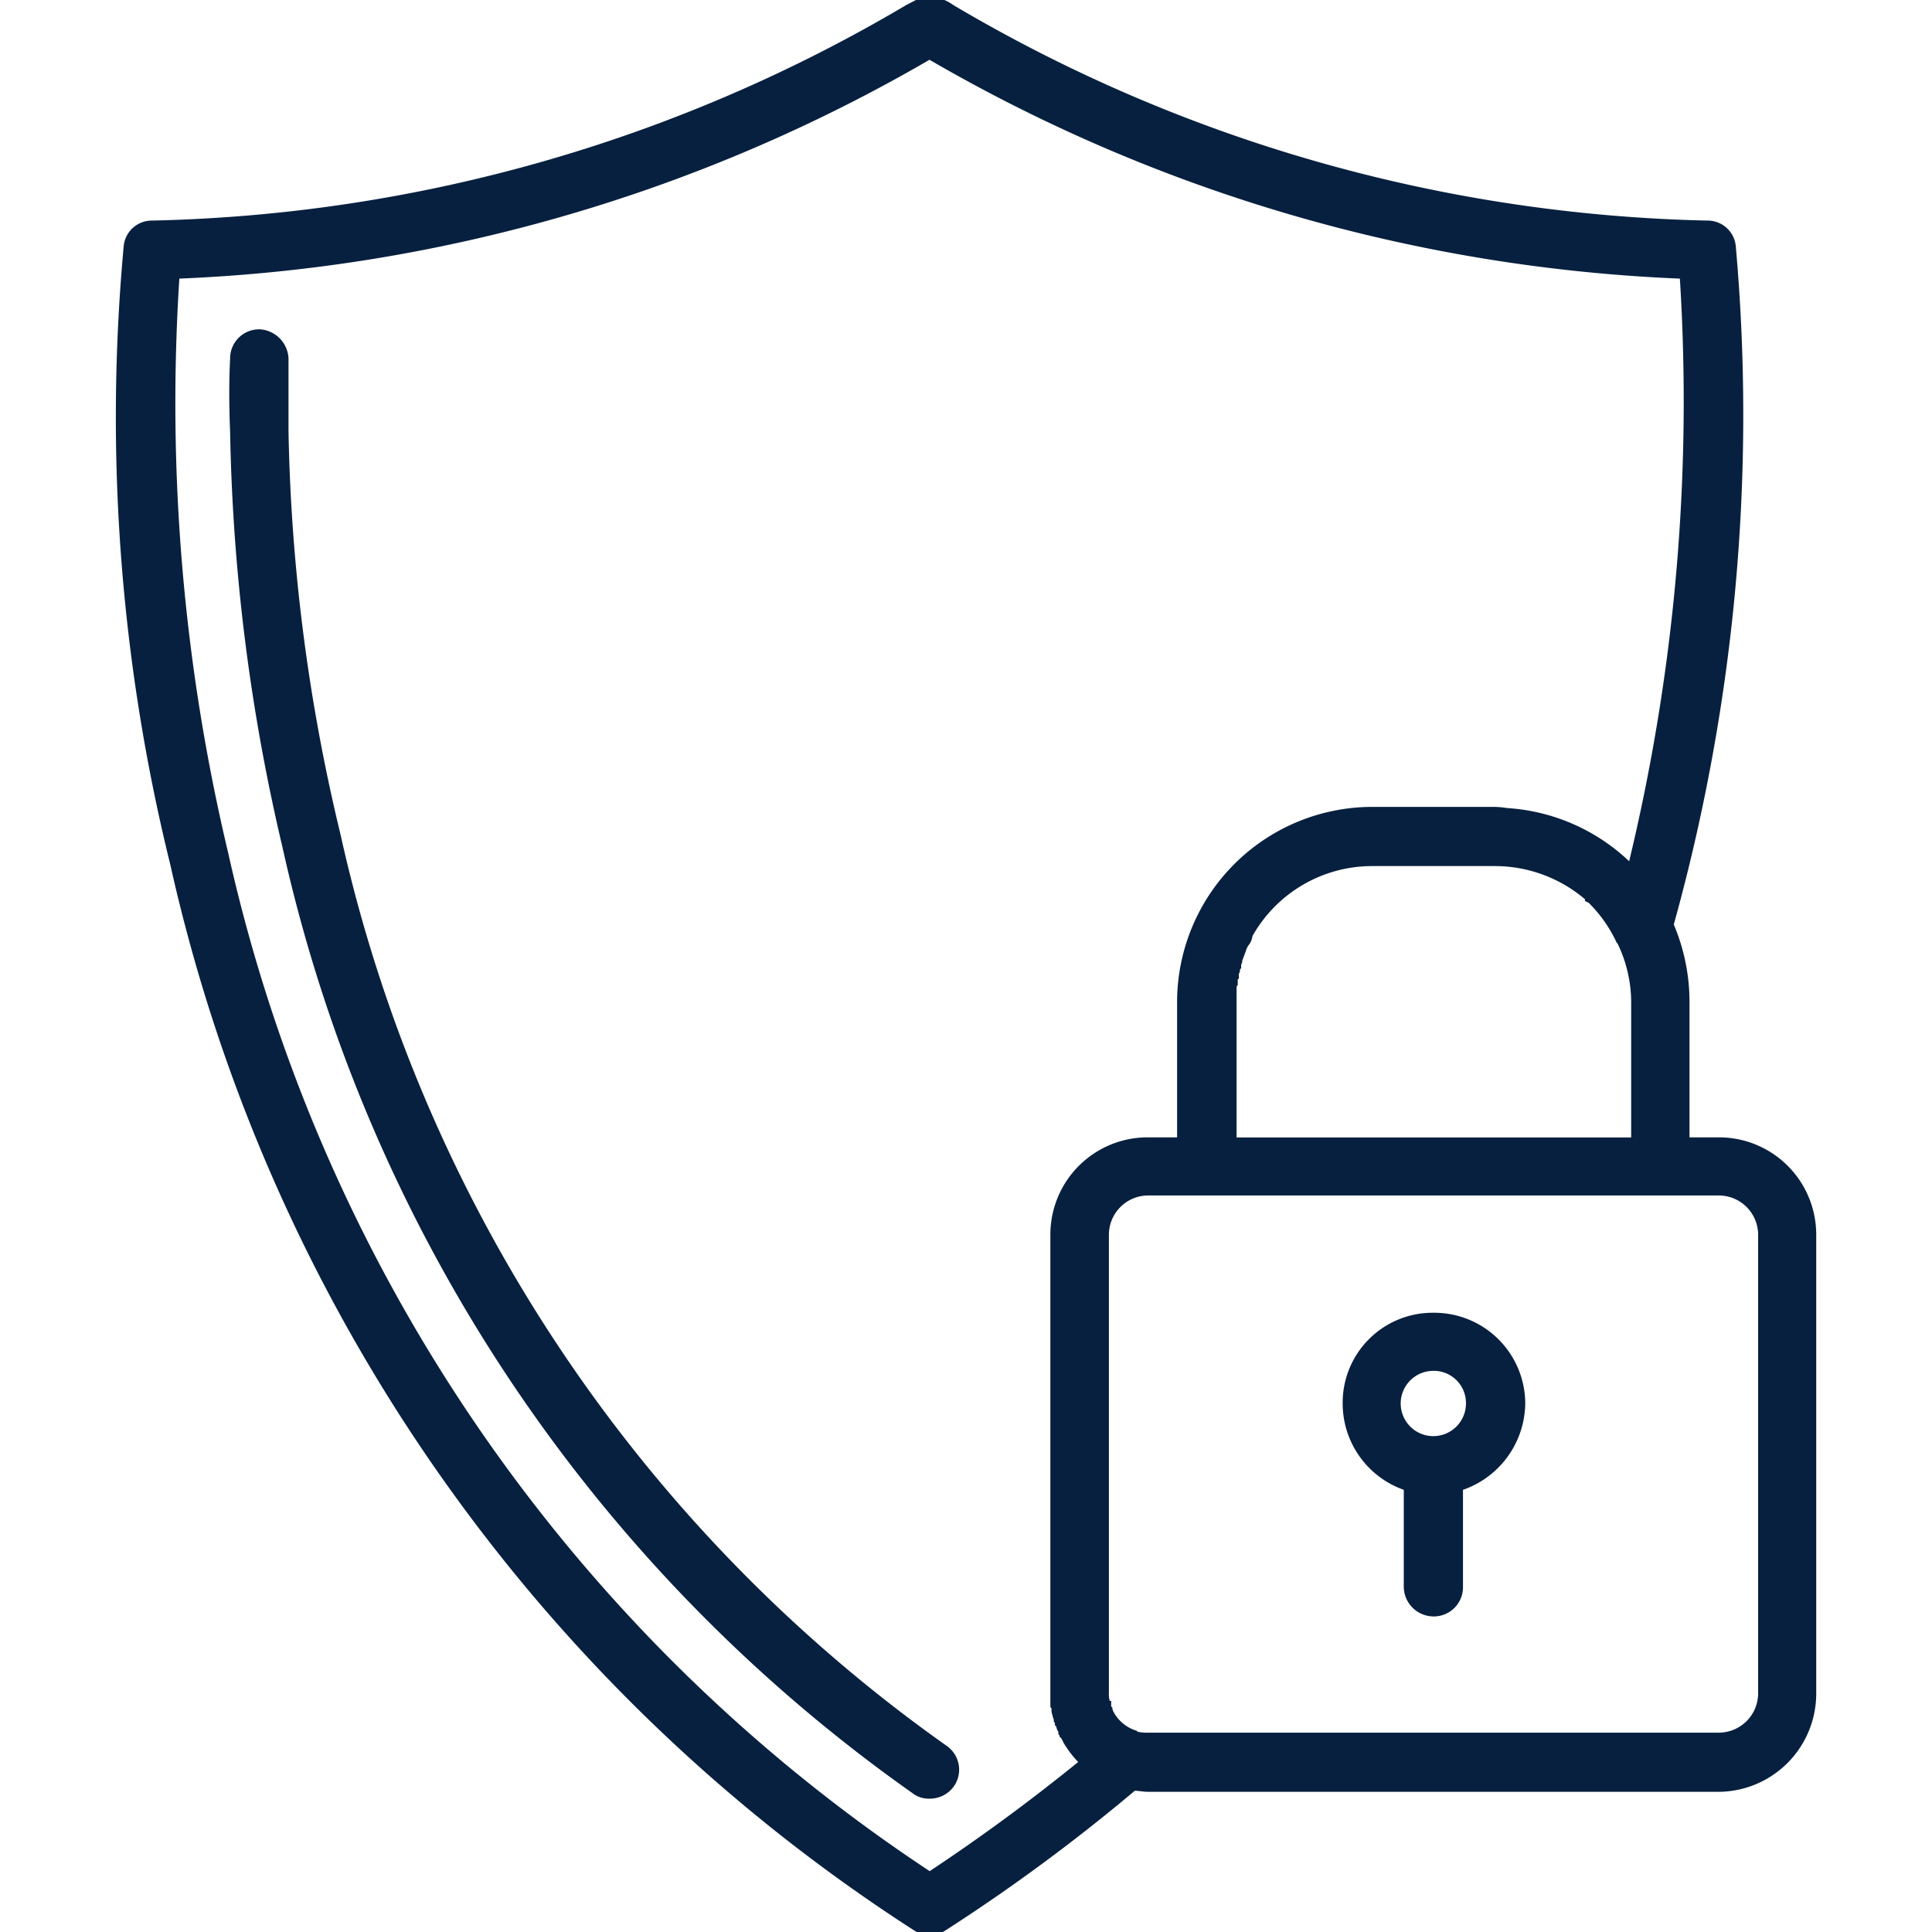 <svg xmlns="http://www.w3.org/2000/svg" xmlns:xlink="http://www.w3.org/1999/xlink" width="54" height="54" viewBox="0 0 54 54">
  <defs>
    <clipPath id="clip-path">
      <rect id="Rectangle_14769" data-name="Rectangle 14769" width="54" height="54" rx="5" transform="translate(436 3315)" fill="#fff"/>
    </clipPath>
  </defs>
  <g id="Mask_Group_758" data-name="Mask Group 758" transform="translate(-436 -3315)" clip-path="url(#clip-path)">
    <g id="Group_1268" data-name="Group 1268" transform="translate(-601.246 2427.193)">
      <path id="Path_1448" data-name="Path 1448" d="M141.623,45.074a.736.736,0,0,1-.727-.727V41.563a2.46,2.46,0,0,1-1.708-2.341,2.414,2.414,0,0,1,2.436-2.436,2.444,2.444,0,0,1,2.467,2.436,2.488,2.488,0,0,1-1.74,2.341v2.784a.716.716,0,0,1-.727.727Zm-14.076,8.92a.775.775,0,0,1-.381-.127,47.712,47.712,0,0,1-20.75-29.734,52.078,52.078,0,0,1-1.3-17.239.69.69,0,0,1,.7-.635A43.288,43.288,0,0,0,126.947.217c.318-.158.381-.222.6-.222a1.172,1.172,0,0,1,.6.222,43.288,43.288,0,0,0,21.13,6.042.69.69,0,0,1,.7.635,53.12,53.12,0,0,1-1.74,18.947,5.45,5.45,0,0,1,.445,2.151v3.891h.917a2.619,2.619,0,0,1,2.625,2.625V47.319a2.646,2.646,0,0,1-2.625,2.657H133.655c-.127,0-.285-.032-.411-.032a51.223,51.223,0,0,1-5.314,3.923.775.775,0,0,1-.383.126Zm19.3-27.709a.031.031,0,0,0-.032-.032,3.932,3.932,0,0,0-.791-1.107l-.064-.032v-.032a3.991,3.991,0,0,0-2.594-.981h-3.448a3.938,3.938,0,0,0-3.448,2.025h0a.45.45,0,0,1-.064.191h0a.635.635,0,0,0-.127.254h0c-.032.064-.032.095-.064.158,0,.032-.032.064-.032.095h0a.116.116,0,0,1-.032.095h0v.095h0a.116.116,0,0,0-.032.095h0c0,.032-.032.064-.032.095h0V27.3h0a.116.116,0,0,0-.032.095h0v.095h0a.116.116,0,0,0-.032.095h0v.095h0v.095h0V27.9h0v.095h0v3.891h11.229v-3.89A3.886,3.886,0,0,0,146.842,26.284Zm-14.3,21.509a.111.111,0,0,1,.032.064h0a1.187,1.187,0,0,0,.7.6l.032.032a1.418,1.418,0,0,0,.348.032H149.6a1.2,1.2,0,0,0,1.2-1.2V34.508a1.2,1.2,0,0,0-1.2-1.2H133.654a1.2,1.2,0,0,0-1.2,1.2V47.319a.7.7,0,0,0,.032.254h0v.032h0a.031.031,0,0,0,.032.032h0v.032h0V47.7h0v.032h0l.032.032h0ZM106.479,7.685a54.38,54.38,0,0,0,1.36,16.164,46.247,46.247,0,0,0,19.706,28.564c1.486-.981,2.942-2.056,4.3-3.163a2.834,2.834,0,0,1-.475-.6h0v-.032l-.032-.032h0l-.032-.064h0l-.032-.032v-.032h0l-.032-.032h0v-.064h0a.241.241,0,0,1-.064-.158l-.032-.032a.116.116,0,0,0-.032-.095v-.032a2.025,2.025,0,0,1-.064-.222h0v-.064h0v-.032h0V47.7l-.032-.032v-.032h0v-.095h0v-.032h0v-.064h0V47.38h0V34.508a2.619,2.619,0,0,1,2.625-2.625h.917v-3.89a5.36,5.36,0,0,1,5.346-5.346h3.448a2.579,2.579,0,0,1,.318.032,5.347,5.347,0,0,1,3.479,1.582,55.026,55.026,0,0,0,1.456-16.576,45.37,45.37,0,0,1-21.067-6.136A45.365,45.365,0,0,1,106.48,7.685Zm21.066,42.482a.635.635,0,0,1-.411-.127,43.939,43.939,0,0,1-17.587-26.413,54.425,54.425,0,0,1-1.455-11.545c-.032-.791-.032-1.455,0-2.056a.71.71,0,0,1,.7-.727h.032a.753.753,0,0,1,.7.727v2.025a51.818,51.818,0,0,0,1.45,11.262A42.568,42.568,0,0,0,127.958,48.87a.711.711,0,0,1,.191.981.723.723,0,0,1-.6.316ZM141.622,38.21a1.012,1.012,0,1,0,1.012,1.012,1,1,0,0,0-1.011-1.013Z" transform="translate(935.686 887.813)" fill="#08203f" stroke="#08203f" stroke-width="0.2" fill-rule="evenodd"/>
    </g>
  </g>
</svg>
